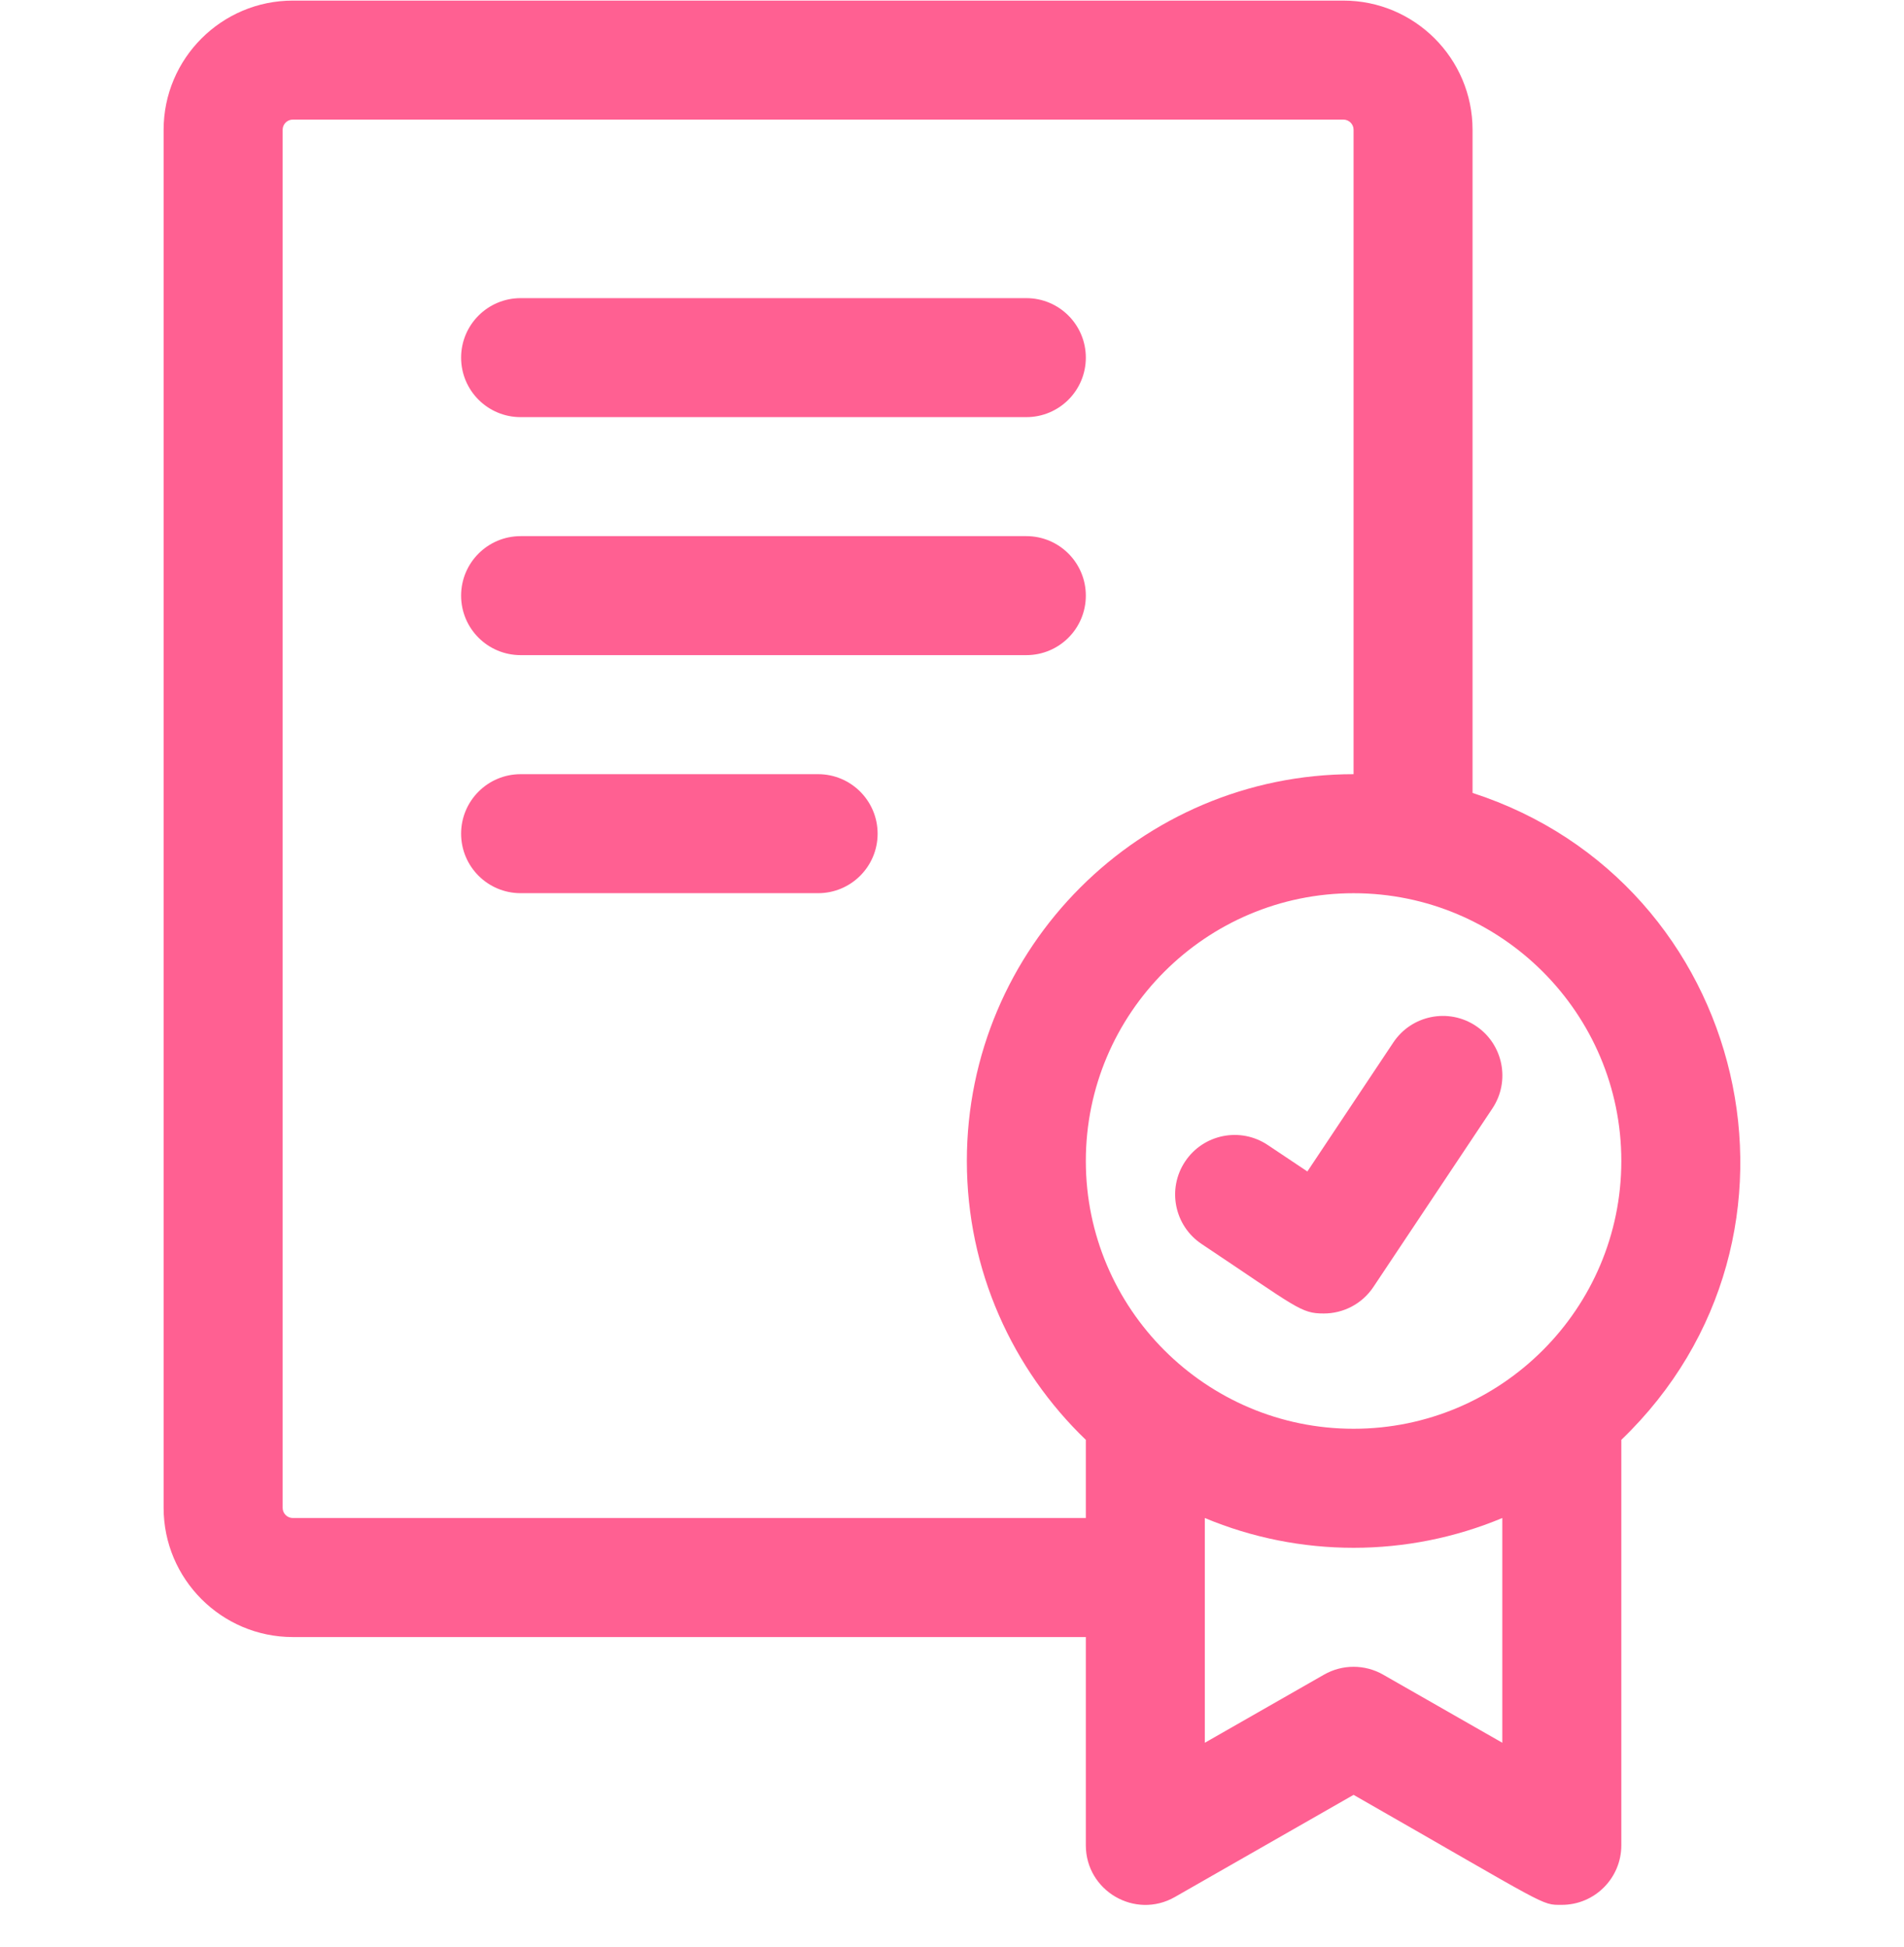 <?xml version="1.0" encoding="UTF-8"?> <svg xmlns="http://www.w3.org/2000/svg" width="45" height="46" viewBox="0 0 45 46" fill="none"> <g clip-path="url(#clip0_616_542)"> <path d="M34.803 18.737V3.067C34.803 1.383 33.434 0.014 31.75 0.014H6.921C5.237 0.014 3.867 1.383 3.867 3.067V35.63C3.867 37.314 5.237 38.684 6.921 38.684H25.663V43.605C25.663 44.681 26.828 45.363 27.767 44.827L31.991 42.413C36.656 45.079 36.413 45.012 36.913 45.012C37.689 45.012 38.319 44.381 38.319 43.605V34.024C43.324 29.215 41.341 20.857 34.803 18.737ZM6.921 35.871C6.788 35.871 6.68 35.763 6.68 35.63V3.067C6.68 2.934 6.788 2.826 6.921 2.826H31.75C31.883 2.826 31.991 2.934 31.991 3.067V18.294C26.951 18.294 22.851 22.394 22.851 27.434C22.851 30.021 23.931 32.359 25.663 34.024V35.871H6.921ZM35.507 41.182L32.689 39.572C32.256 39.325 31.726 39.325 31.293 39.572L28.475 41.182V35.871C30.718 36.809 33.261 36.81 35.506 35.871V41.182H35.507ZM31.991 33.762C28.502 33.762 25.663 30.924 25.663 27.434C25.663 23.945 28.502 21.107 31.991 21.107C35.48 21.107 38.319 23.945 38.319 27.434C38.319 30.924 35.48 33.762 31.991 33.762Z" fill="#FF6092"></path> <path d="M31.288 31.038C30.738 31.038 30.669 30.908 28.4 29.396C27.754 28.965 27.579 28.092 28.01 27.446C28.441 26.799 29.314 26.625 29.96 27.055L30.899 27.682L32.931 24.633C33.362 23.987 34.236 23.812 34.882 24.243C35.528 24.674 35.702 25.547 35.272 26.193L32.459 30.412C32.188 30.818 31.742 31.038 31.288 31.038Z" fill="#FF6092"></path> <path d="M24.257 9.857H12.305C11.528 9.857 10.898 9.228 10.898 8.451C10.898 7.675 11.528 7.045 12.305 7.045H24.257C25.034 7.045 25.663 7.675 25.663 8.451C25.663 9.228 25.034 9.857 24.257 9.857Z" fill="#FF6092"></path> <path d="M24.257 15.481H12.305C11.528 15.481 10.898 14.852 10.898 14.075C10.898 13.299 11.528 12.669 12.305 12.669H24.257C25.034 12.669 25.663 13.299 25.663 14.075C25.663 14.852 25.034 15.481 24.257 15.481Z" fill="#FF6092"></path> <path d="M19.336 21.106H12.305C11.528 21.106 10.898 20.477 10.898 19.7C10.898 18.924 11.528 18.294 12.305 18.294H19.336C20.112 18.294 20.742 18.924 20.742 19.7C20.742 20.477 20.112 21.106 19.336 21.106Z" fill="#FF6092"></path> </g> <defs> <clipPath id="clip0_616_542"> <rect width="45" height="45" fill="white" transform="translate(0 0.014)"></rect> </clipPath> </defs> </svg> 